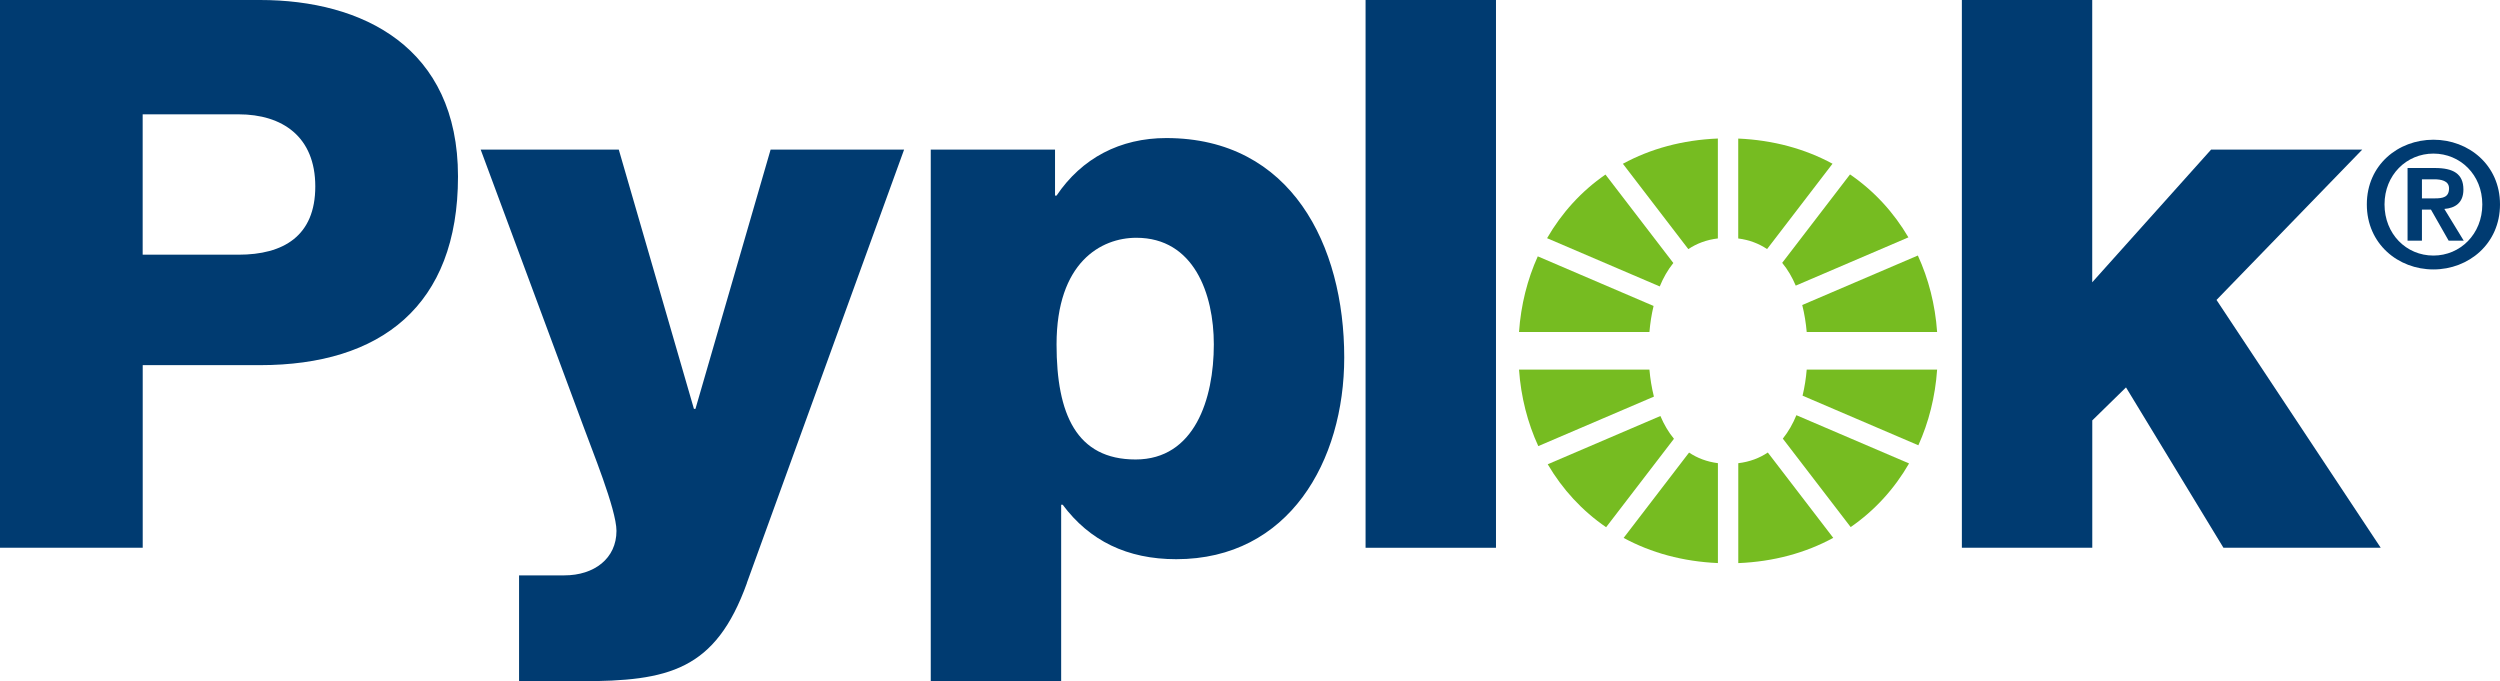 <?xml version="1.0" encoding="UTF-8"?>
<svg xmlns="http://www.w3.org/2000/svg" id="Layer_2" data-name="Layer 2" viewBox="0 0 542.52 147.83">
  <defs>
    <style>
      .cls-1 {
        fill: #003b71;
      }

      .cls-2 {
        fill: #76bc21;
      }
    </style>
  </defs>
  <g id="Layer_1-2" data-name="Layer 1">
    <g>
      <path class="cls-1" d="m162.09,126.52c-6.83,18.98-16.98,21.31-36.13,21.31h-13.32v-22.97h9.82c6.49,0,11.32-3.66,11.32-9.66,0-4.66-5.49-17.98-7.16-22.64l-22.31-60.1h29.97l16.31,56.27h.33l16.31-56.27h28.97l-34.13,94.06Z"></path>
      <path class="cls-1" d="m201.98,32.46h26.97v9.99h.33c5.49-8.16,13.82-12.49,23.81-12.49,27.14,0,38.62,23.3,38.62,47.61,0,22.48-11.99,43.78-36.46,43.78-10.65,0-18.81-4-24.64-11.82h-.33v38.29h-28.3V32.46Zm27.3,42.28c0,15.15,4.33,24.97,17.15,24.97s16.98-13.15,16.98-24.97c0-10.99-4.33-23.14-16.82-23.14-7.66,0-17.31,5.33-17.31,23.14Z"></path>
      <path class="cls-1" d="m296.34,0h28.3v118.87h-28.3V0Z"></path>
      <path class="cls-1" d="m425.73,0h28.3v61.26l25.8-28.8h32.8l-31.63,32.63,35.63,53.77h-34.13l-21.14-34.79-7.32,7.16v27.64h-28.3V0Z"></path>
      <path class="cls-1" d="m0,0h56.44c22.14,0,42.95,10.16,42.95,38.29s-16.81,40.95-42.95,40.95h-25.47v39.62H0V0Zm30.96,55.27h20.81c9.66,0,16.65-3.99,16.65-14.81s-7.16-15.65-16.65-15.65h-20.81v30.46Z"></path>
      <g>
        <path class="cls-2" d="m366.54,98.21l-14.2,18.52c5.95,3.23,12.87,5.13,20.46,5.46v-21.68c-2.43-.31-4.49-1.12-6.26-2.3Z"></path>
        <path class="cls-2" d="m377.22,100.52v21.68c7.67-.31,14.63-2.22,20.61-5.48l-14.2-18.52c-1.79,1.2-3.91,2.02-6.41,2.32Z"></path>
        <path class="cls-2" d="m357.94,80.21h-28.3c.42,5.98,1.87,11.56,4.18,16.6l25.09-10.74c-.48-1.92-.8-3.89-.97-5.86Z"></path>
        <path class="cls-2" d="m360.31,90.28l-24.44,10.47c3.19,5.44,7.47,10.1,12.67,13.66l14.72-19.19c-1.2-1.45-2.17-3.12-2.94-4.94Z"></path>
        <path class="cls-2" d="m386.88,95.18l14.73,19.2c5.22-3.6,9.49-8.3,12.67-13.81l-24.45-10.47c-.76,1.87-1.74,3.58-2.94,5.08Z"></path>
        <path class="cls-2" d="m391.18,85.87l25.12,10.76c2.25-4.99,3.66-10.51,4.07-16.42h-28.3c-.16,1.9-.45,3.8-.9,5.66Z"></path>
      </g>
      <g>
        <path class="cls-2" d="m383.47,54.05l14.2-18.52c-5.95-3.23-12.87-5.13-20.46-5.46v21.68c2.43.31,4.49,1.12,6.26,2.3Z"></path>
        <path class="cls-2" d="m372.79,51.74v-21.68c-7.67.31-14.63,2.22-20.61,5.48l14.2,18.52c1.79-1.2,3.91-2.02,6.41-2.32Z"></path>
        <path class="cls-2" d="m392.07,72.05h28.3c-.42-5.98-1.87-11.56-4.18-16.6l-25.09,10.74c.48,1.92.8,3.89.97,5.86Z"></path>
        <path class="cls-2" d="m389.7,61.98l24.44-10.47c-3.19-5.44-7.47-10.1-12.67-13.66l-14.72,19.19c1.2,1.45,2.17,3.12,2.94,4.94Z"></path>
        <path class="cls-2" d="m363.13,57.08l-14.73-19.2c-5.22,3.6-9.49,8.3-12.67,13.81l24.45,10.47c.76-1.87,1.74-3.58,2.94-5.08Z"></path>
        <path class="cls-2" d="m358.83,66.39l-25.12-10.76c-2.25,4.99-3.66,10.51-4.07,16.42h28.3c.16-1.9.45-3.8.9-5.66Z"></path>
      </g>
      <path class="cls-1" d="m528.07,30.32c7.64,0,14.45,5.49,14.45,14.04s-6.81,14.11-14.45,14.11-14.45-5.53-14.45-14.11,6.81-14.04,14.45-14.04Zm0,25.14c5.83,0,10.61-4.67,10.61-11.1s-4.78-11.03-10.61-11.03-10.61,4.63-10.61,11.03,4.7,11.1,10.61,11.1Zm-5.61-19h5.95c3.95,0,6.17,1.24,6.17,4.67,0,2.9-1.81,4.03-4.14,4.21l4.21,6.89h-3.27l-3.84-6.74h-1.96v6.74h-3.12v-15.77Zm3.12,6.59h2.79c1.77,0,3.09-.26,3.09-2.18,0-1.69-1.81-1.96-3.24-1.96h-2.64v4.14Z"></path>
    </g>
  </g>
</svg>
